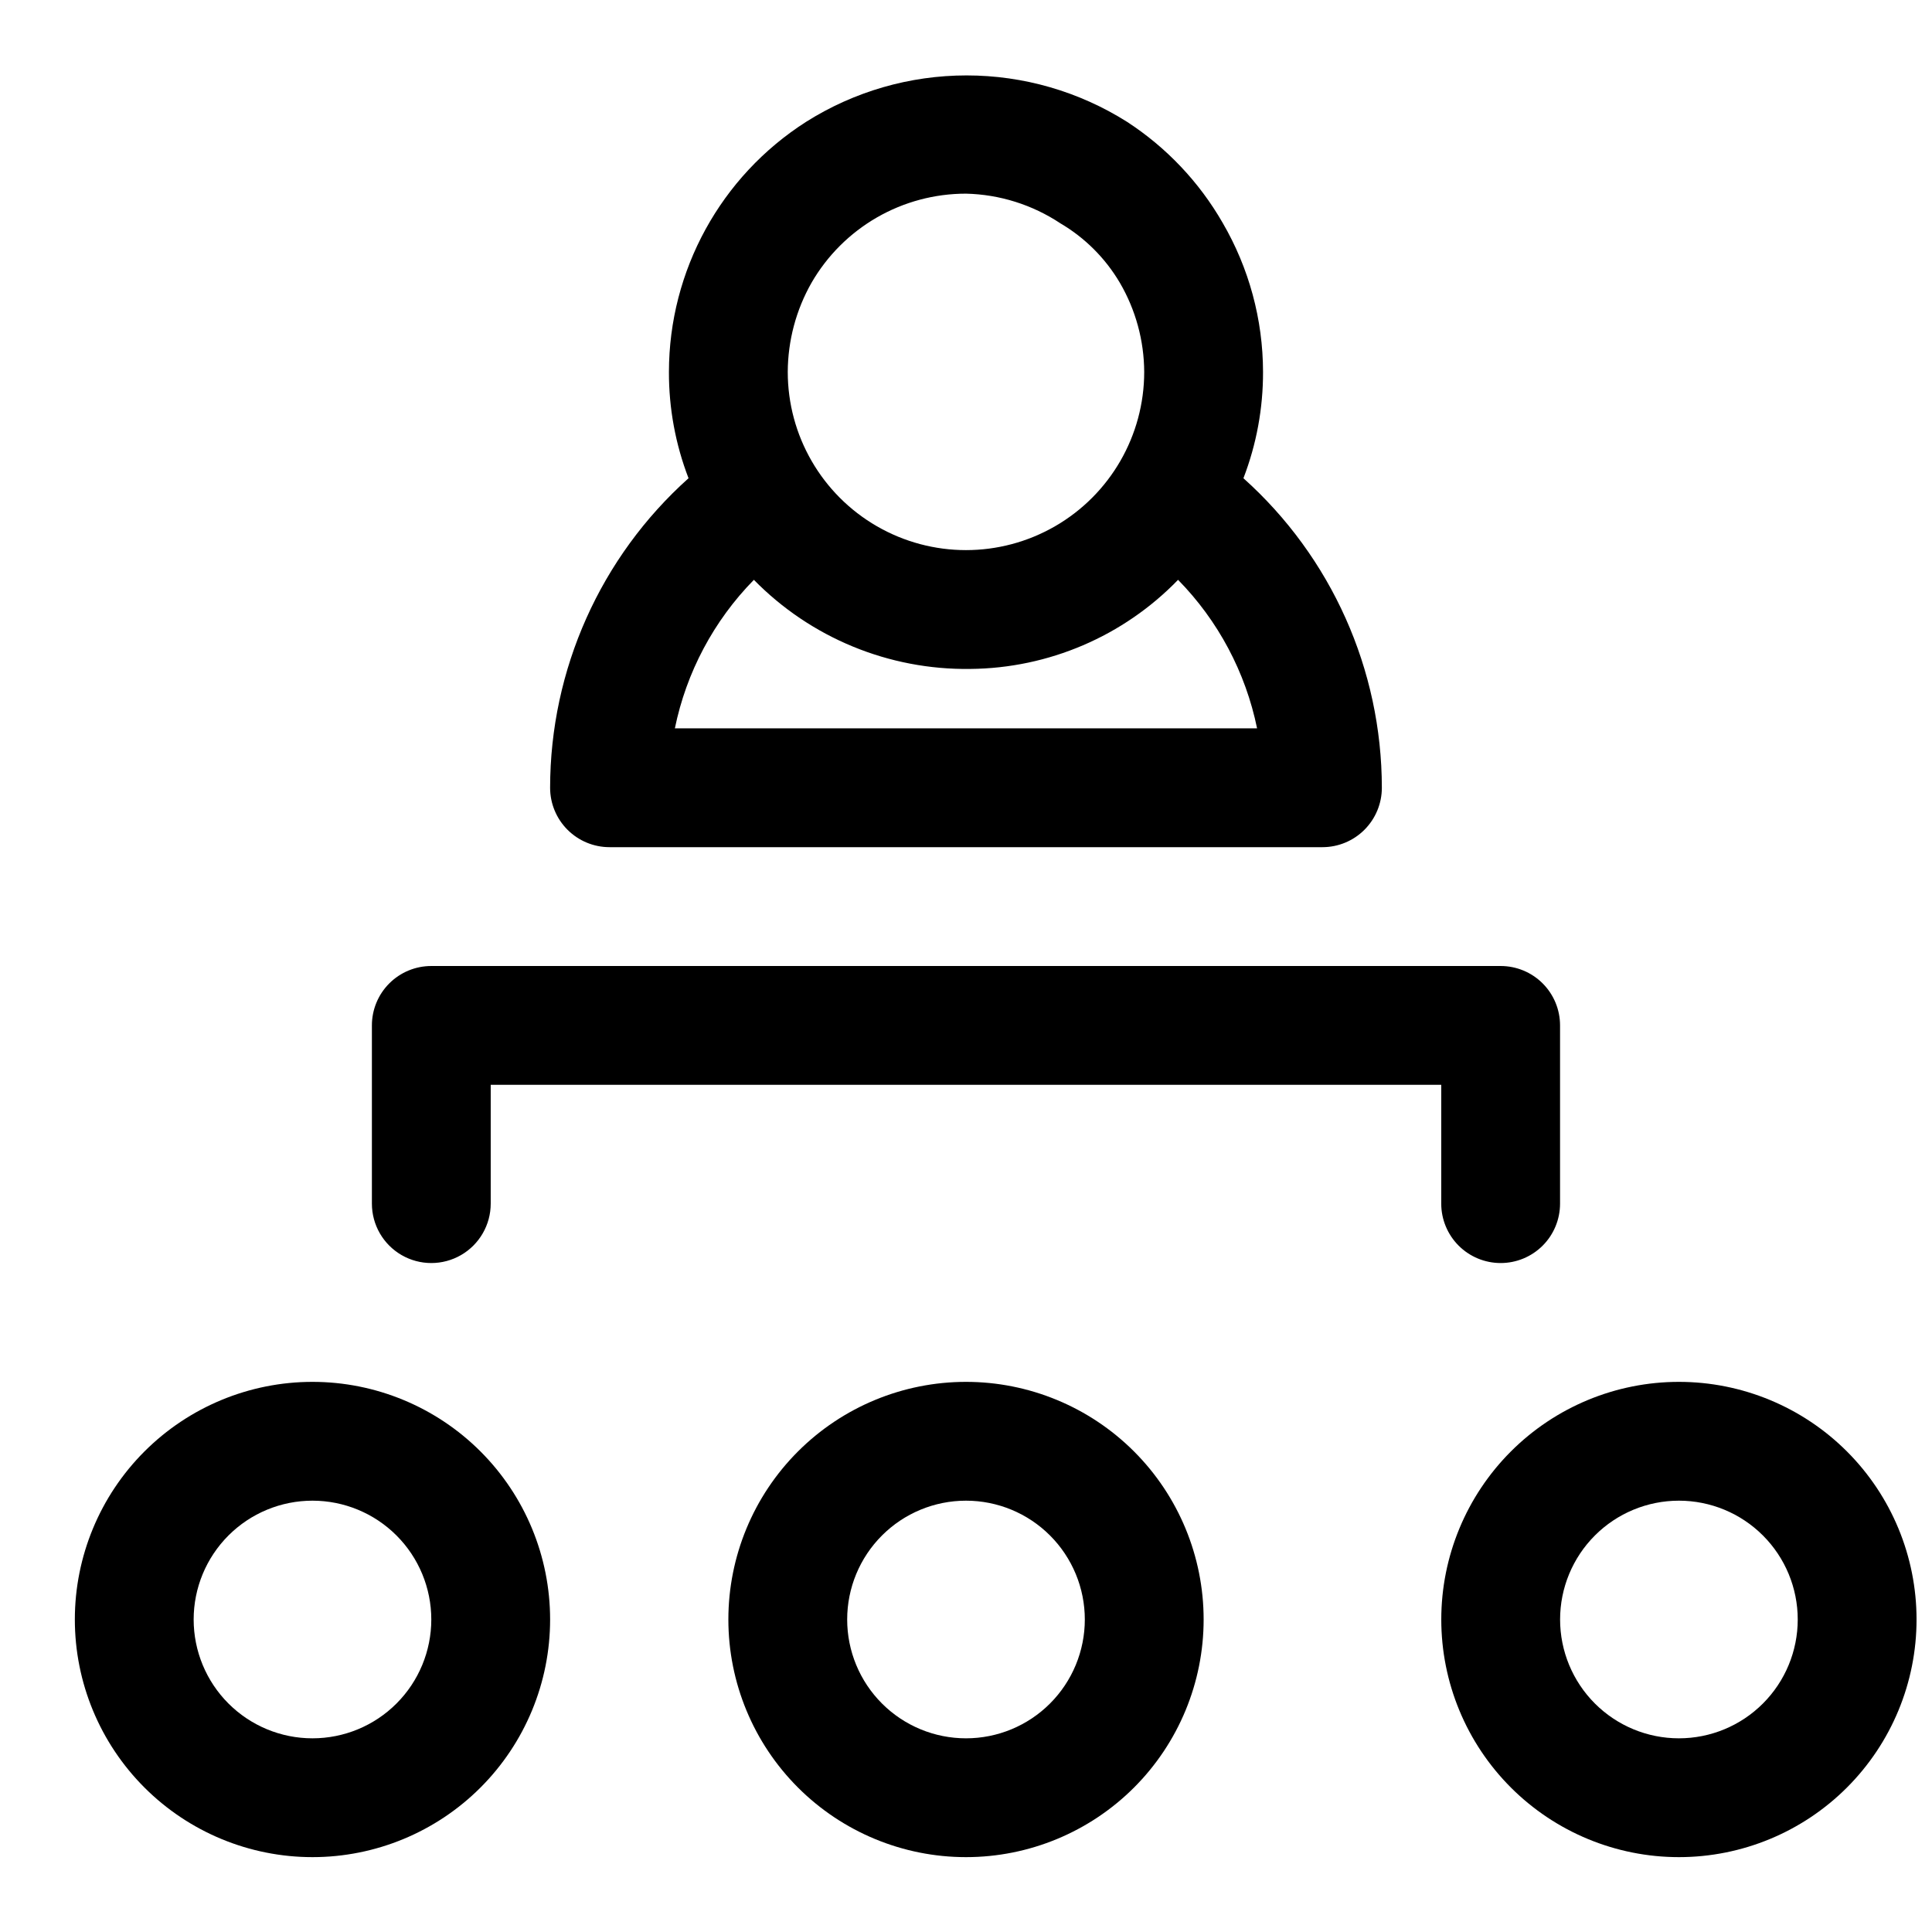 <?xml version="1.0" encoding="UTF-8"?>
<!-- Uploaded to: ICON Repo, www.svgrepo.com, Generator: ICON Repo Mixer Tools -->
<svg width="800px" height="800px" version="1.1" viewBox="144 144 512 512" xmlns="http://www.w3.org/2000/svg">
 <defs>
  <clipPath id="a">
   <path d="m163 163h488.9v474h-488.9z"/>
  </clipPath>
 </defs>
 <g clip-path="url(#a)">
  <path d="m588.93 636.16c-16.699 0-32.719-6.637-44.531-18.445-11.809-11.812-18.445-27.828-18.445-44.531s6.637-32.723 18.445-44.531c11.812-11.809 27.832-18.445 44.531-18.445 16.703 0 32.723 6.637 44.531 18.445 11.812 11.809 18.445 27.828 18.445 44.531s-6.633 32.719-18.445 44.531c-11.809 11.809-27.828 18.445-44.531 18.445zm0-94.465c-8.352 0-16.359 3.316-22.266 9.223-5.902 5.906-9.223 13.914-9.223 22.266 0 8.352 3.32 16.359 9.223 22.266 5.906 5.906 13.914 9.223 22.266 9.223 8.352 0 16.363-3.316 22.266-9.223 5.906-5.906 9.223-13.914 9.223-22.266 0-8.352-3.316-16.359-9.223-22.266-5.902-5.906-13.914-9.223-22.266-9.223zm-188.93 94.465c-16.703 0-32.723-6.637-44.531-18.445-11.812-11.812-18.445-27.828-18.445-44.531s6.633-32.723 18.445-44.531c11.809-11.809 27.828-18.445 44.531-18.445 16.699 0 32.719 6.637 44.531 18.445 11.809 11.809 18.445 27.828 18.445 44.531s-6.637 32.719-18.445 44.531c-11.812 11.809-27.832 18.445-44.531 18.445zm0-94.465c-8.352 0-16.363 3.316-22.266 9.223-5.906 5.906-9.223 13.914-9.223 22.266 0 8.352 3.316 16.359 9.223 22.266 5.902 5.906 13.914 9.223 22.266 9.223s16.359-3.316 22.266-9.223c5.902-5.906 9.223-13.914 9.223-22.266 0-8.352-3.32-16.359-9.223-22.266-5.906-5.906-13.914-9.223-22.266-9.223zm-173.19 94.465c-16.699 0-32.719-6.637-44.531-18.445-11.809-11.812-18.445-27.828-18.445-44.531s6.637-32.723 18.445-44.531c11.812-11.809 27.832-18.445 44.531-18.445 16.703 0 32.723 6.637 44.531 18.445 11.812 11.809 18.445 27.828 18.445 44.531s-6.633 32.719-18.445 44.531c-11.809 11.809-27.828 18.445-44.531 18.445zm0-94.465c-8.352 0-16.359 3.316-22.266 9.223-5.902 5.906-9.223 13.914-9.223 22.266 0 8.352 3.32 16.359 9.223 22.266 5.906 5.906 13.914 9.223 22.266 9.223s16.363-3.316 22.266-9.223c5.906-5.906 9.223-13.914 9.223-22.266 0-8.352-3.316-16.359-9.223-22.266-5.902-5.906-13.914-9.223-22.266-9.223zm314.88-62.977c-4.176 0-8.18-1.66-11.133-4.609-2.953-2.953-4.613-6.961-4.613-11.133v-31.488h-251.9v31.488c0 5.621-3 10.82-7.871 13.633-4.871 2.812-10.875 2.812-15.746 0-4.871-2.812-7.871-8.012-7.871-13.633v-47.234c0-4.176 1.656-8.18 4.609-11.133s6.957-4.609 11.133-4.609h283.39c4.176 0 8.18 1.656 11.133 4.609s4.609 6.957 4.609 11.133v47.234c0 4.172-1.656 8.18-4.609 11.133-2.953 2.949-6.957 4.609-11.133 4.609zm-47.23-110.21h-188.93c-4.176 0-8.18-1.66-11.133-4.613-2.953-2.953-4.613-6.957-4.613-11.133 0.02-31.312 13.359-61.137 36.684-82.027-3.461-8.988-5.223-18.547-5.195-28.18 0.027-26.852 13.734-51.836 36.371-66.281 12.723-8.031 27.461-12.289 42.508-12.289s29.785 4.258 42.508 12.289c10.449 6.789 19.137 15.961 25.348 26.762 6.992 12 10.688 25.633 10.707 39.52 0.027 9.633-1.734 19.191-5.195 28.18 23.324 20.891 36.664 50.715 36.684 82.027 0 4.176-1.66 8.18-4.613 11.133-2.949 2.953-6.957 4.613-11.133 4.613zm-171.61-31.488h154.29c-3.043-14.863-10.312-28.531-20.941-39.359-14.461 14.934-34.312 23.441-55.102 23.613-21.531 0.297-42.238-8.238-57.309-23.613-10.629 10.828-17.898 24.496-20.941 39.359zm77.148-141.7c-8.297-0.004-16.449 2.176-23.633 6.32-7.188 4.148-13.156 10.113-17.305 17.297-4.094 7.199-6.262 15.336-6.297 23.617 0 16.875 9.004 32.465 23.617 40.902 14.613 8.438 32.617 8.438 47.23 0s23.617-24.027 23.617-40.902c-0.039-8.305-2.266-16.449-6.453-23.617-3.828-6.5-9.246-11.918-15.746-15.742-7.434-4.938-16.113-7.668-25.031-7.875z"/>
 </g>
</svg>